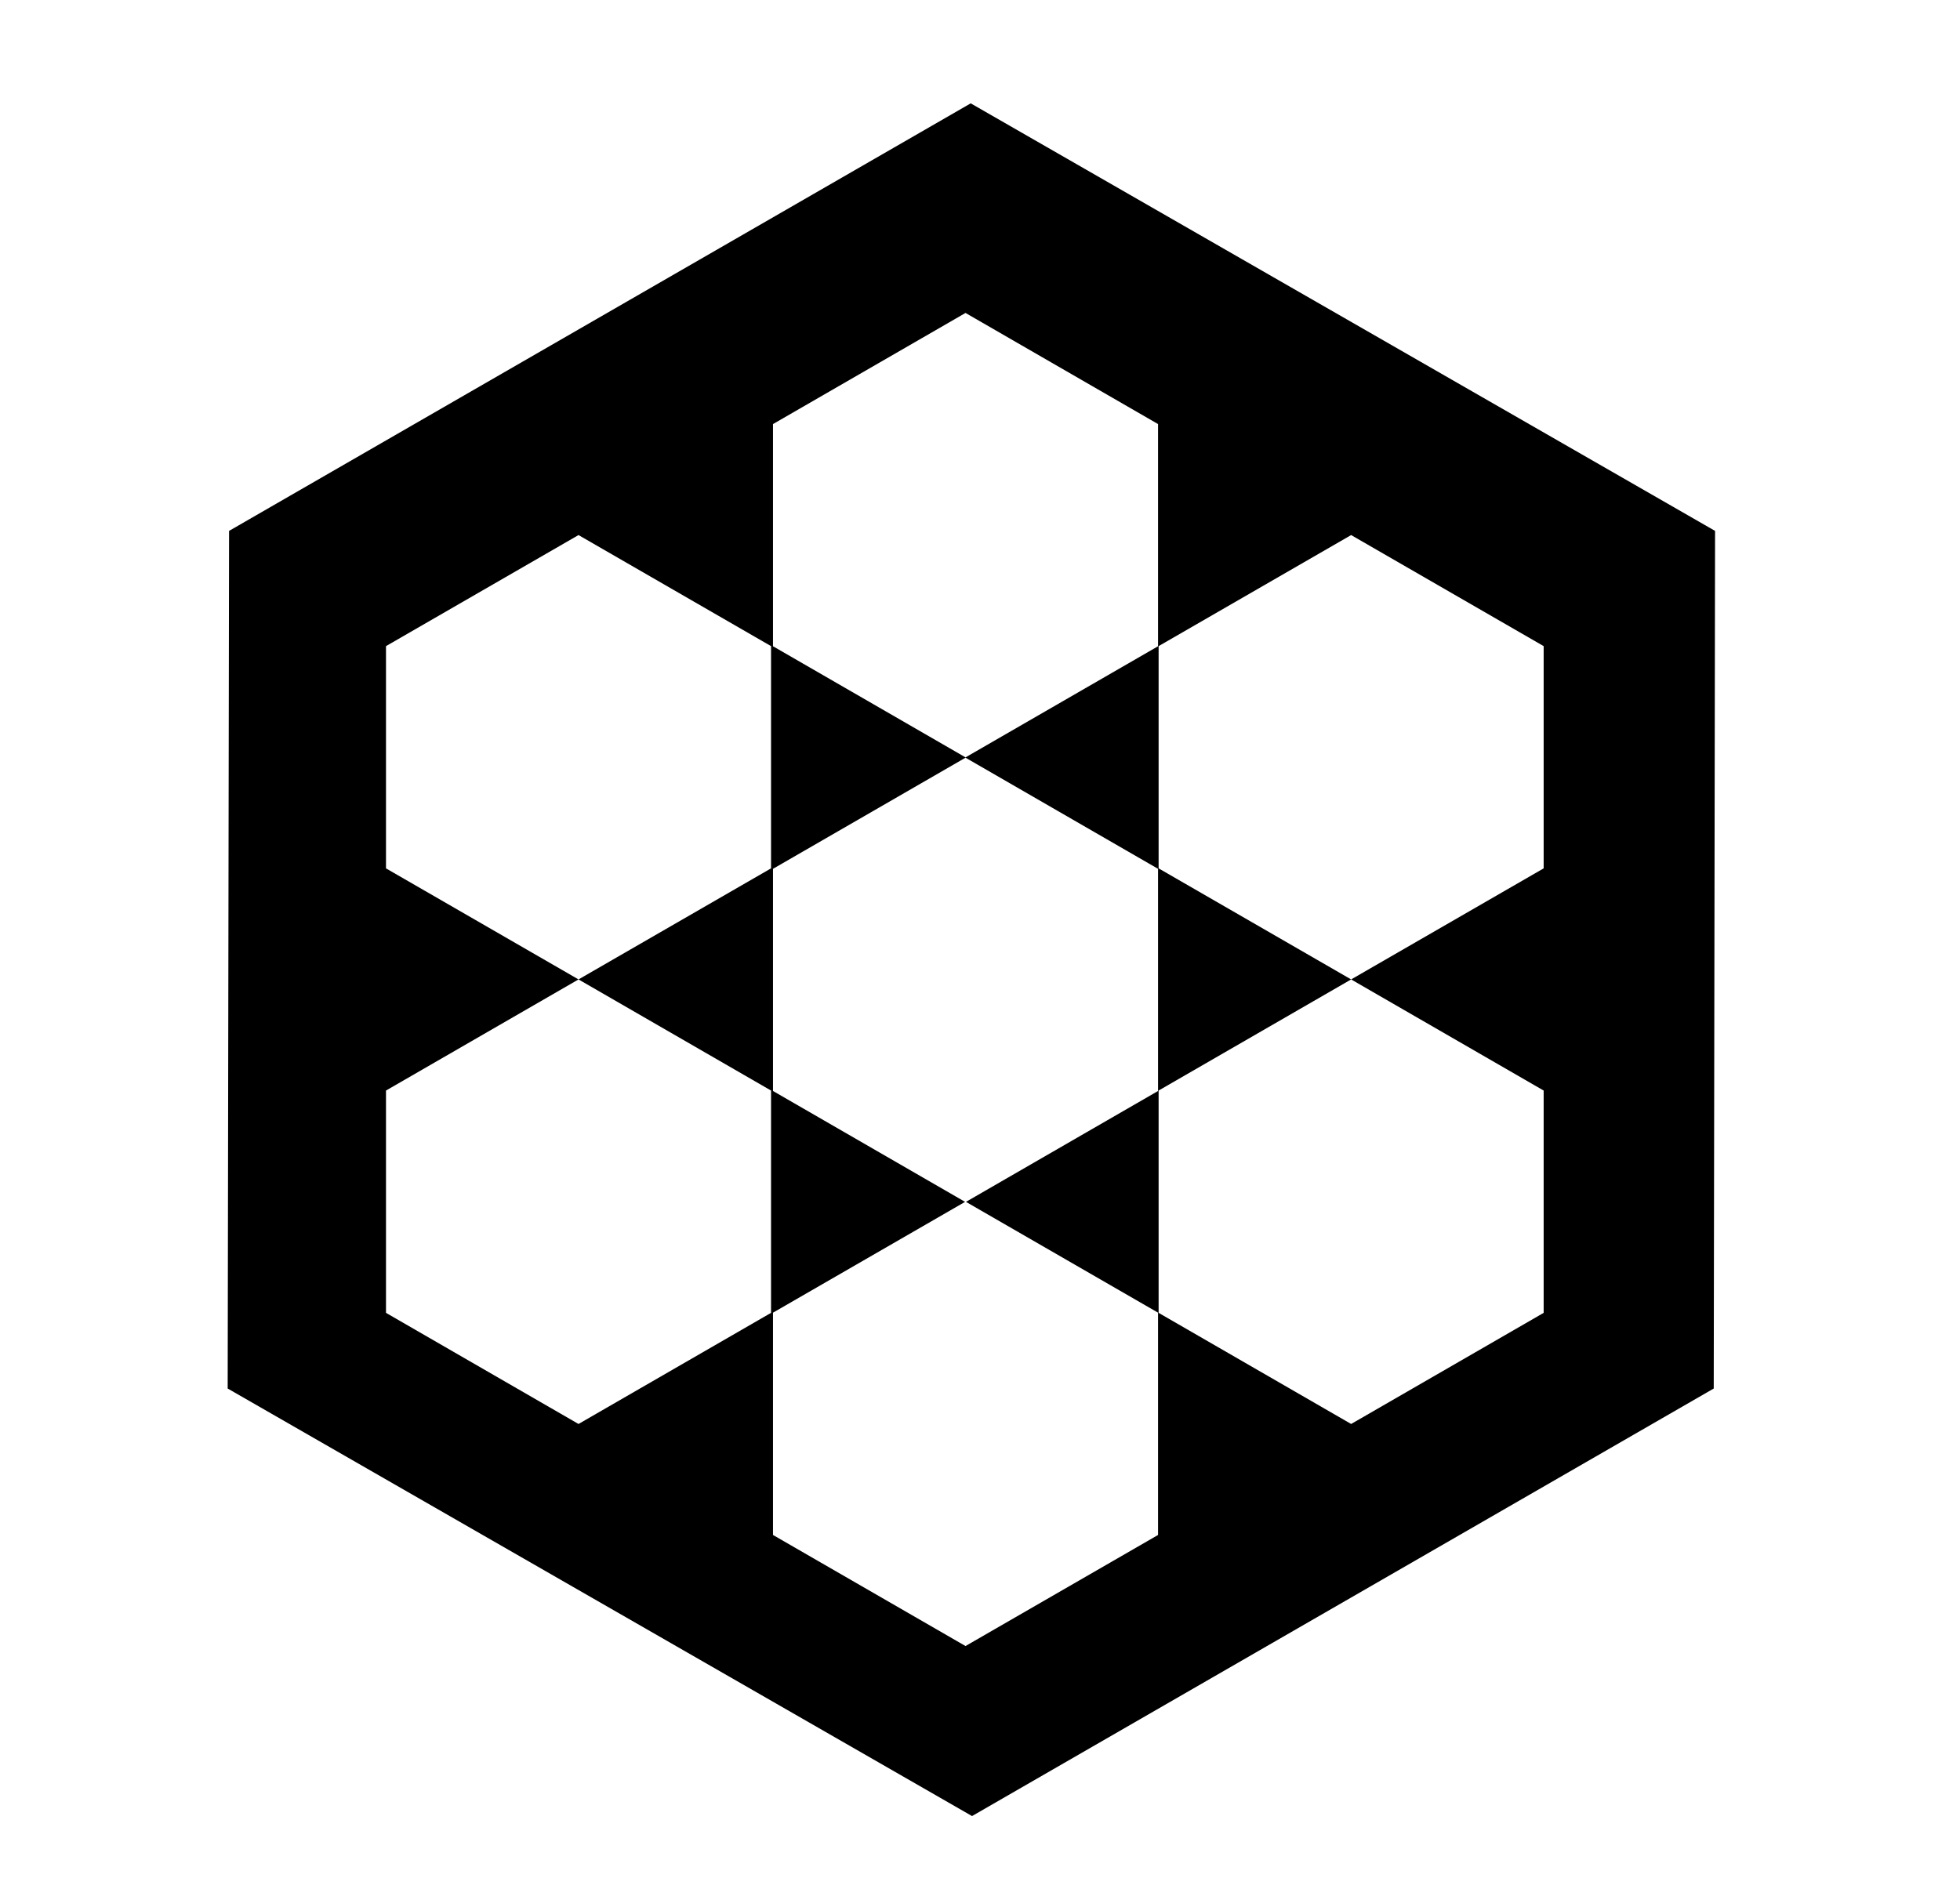 <svg width="31" height="30" viewBox="0 0 31 30" fill="none" xmlns="http://www.w3.org/2000/svg">
<path d="M15.353 1.635L3.623 8.399L3.601 21.967L15.374 28.731L27.105 21.967L27.126 8.399L15.353 1.635ZM15.271 4.951L18.316 6.709V10.224L15.271 11.982L12.226 10.224V6.709L15.271 4.951ZM9.15 8.465L12.195 10.222V13.738L9.15 15.495L12.195 17.253V20.77L9.15 22.528L6.105 20.77V17.253L9.15 15.495L6.105 13.738V10.222L9.15 8.465H9.15ZM21.37 8.465L24.415 10.222V13.738L21.37 15.495L24.415 17.253V20.77L21.37 22.528L18.325 20.77V17.253L21.37 15.495L18.325 13.738V10.222L21.37 8.465ZM15.271 11.987L18.316 13.745V17.26L15.278 19.014L18.316 20.767V24.284L15.271 26.041L12.226 24.284V20.767L15.264 19.014L12.226 17.26V13.745L15.271 11.987H15.271Z" fill="black"/>
</svg>
